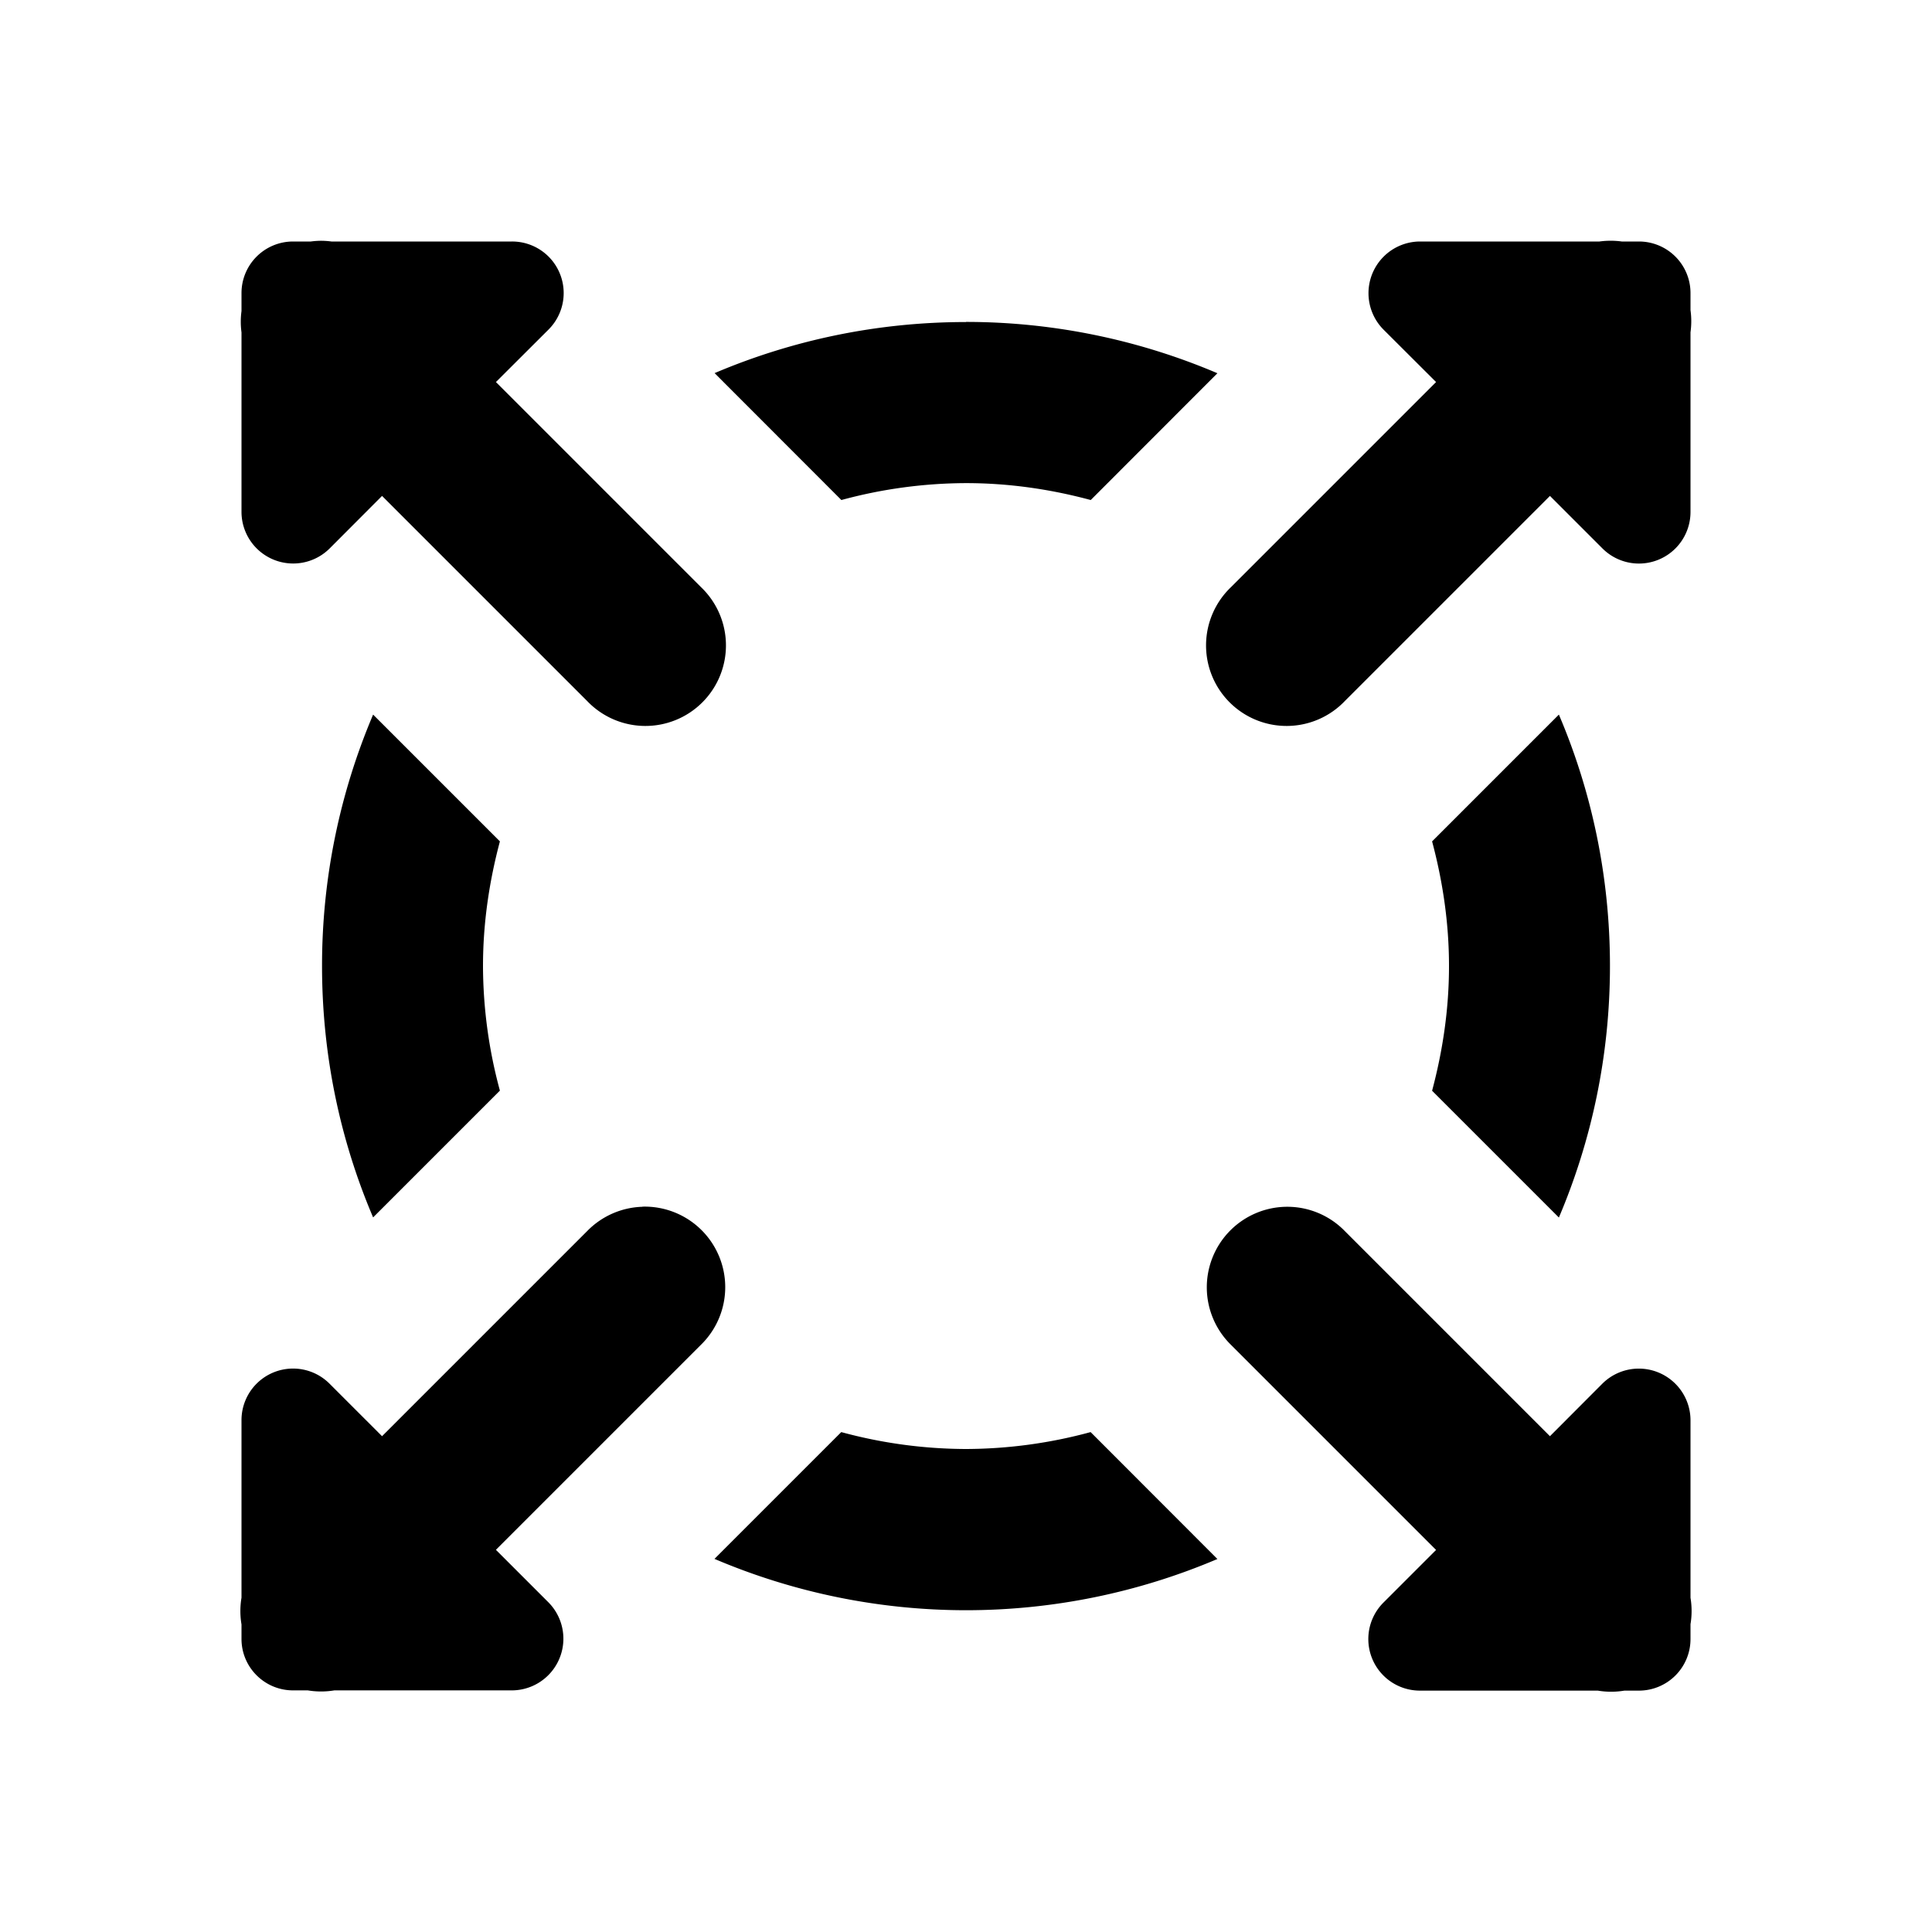 <svg width="16" height="16" fill="none" xmlns="http://www.w3.org/2000/svg"><path d="M2.66 1.994A.668.668 0 002.574 2h-.147A.427.427 0 002 2.427v.149a.667.667 0 000 .177V4.24a.428.428 0 00.73.302l.434-.435 1.698 1.698a.667.667 0 10.943-.943L4.107 3.164l.435-.434A.427.427 0 004.24 2H2.745a.668.668 0 00-.085-.006zm10.66 0a.667.667 0 00-.074.006H11.76a.428.428 0 00-.302.73l.435.434-1.698 1.698a.667.667 0 10.943.943l1.698-1.698.435.435A.427.427 0 0014 4.24V2.752a.672.672 0 000-.184v-.14A.427.427 0 0013.573 2h-.142a.668.668 0 00-.11-.006zM8 2.667c-.738 0-1.442.151-2.082.423l1.05 1.051A3.97 3.97 0 018 4.001c.357 0 .703.051 1.033.14l1.049-1.05A5.312 5.312 0 008 2.666zM3.09 5.918A5.312 5.312 0 002.667 8c0 .738.15 1.442.423 2.082l1.05-1.05A3.97 3.97 0 014 8c0-.357.052-.702.14-1.032l-1.05-1.05zm9.82 0l-1.05 1.05c.088.33.14.675.14 1.032 0 .358-.052.703-.14 1.033l1.05 1.05c.272-.64.423-1.345.423-2.083 0-.738-.15-1.442-.423-2.082zM5.32 9.994a.667.667 0 00-.458.202l-1.698 1.698-.435-.435A.427.427 0 002 11.76v1.471a.667.667 0 000 .222v.12c0 .235.191.426.427.426h.122a.67.67 0 00.22 0h1.47a.428.428 0 00.303-.729l-.435-.435 1.698-1.698a.667.667 0 00-.485-1.144zm5.34 0a.667.667 0 00-.465 1.144l1.698 1.698-.435.435a.427.427 0 00.302.73h1.472a.669.669 0 00.221 0h.12a.427.427 0 00.427-.428v-.122a.67.67 0 000-.219v-1.471a.428.428 0 00-.73-.302l-.434.435-1.698-1.698a.665.665 0 00-.478-.202zM6.967 11.86l-1.05 1.05a5.318 5.318 0 004.165.001l-1.05-1.051A3.97 3.97 0 018 12a3.97 3.97 0 01-1.033-.14z" fill="currentColor"/></svg>
